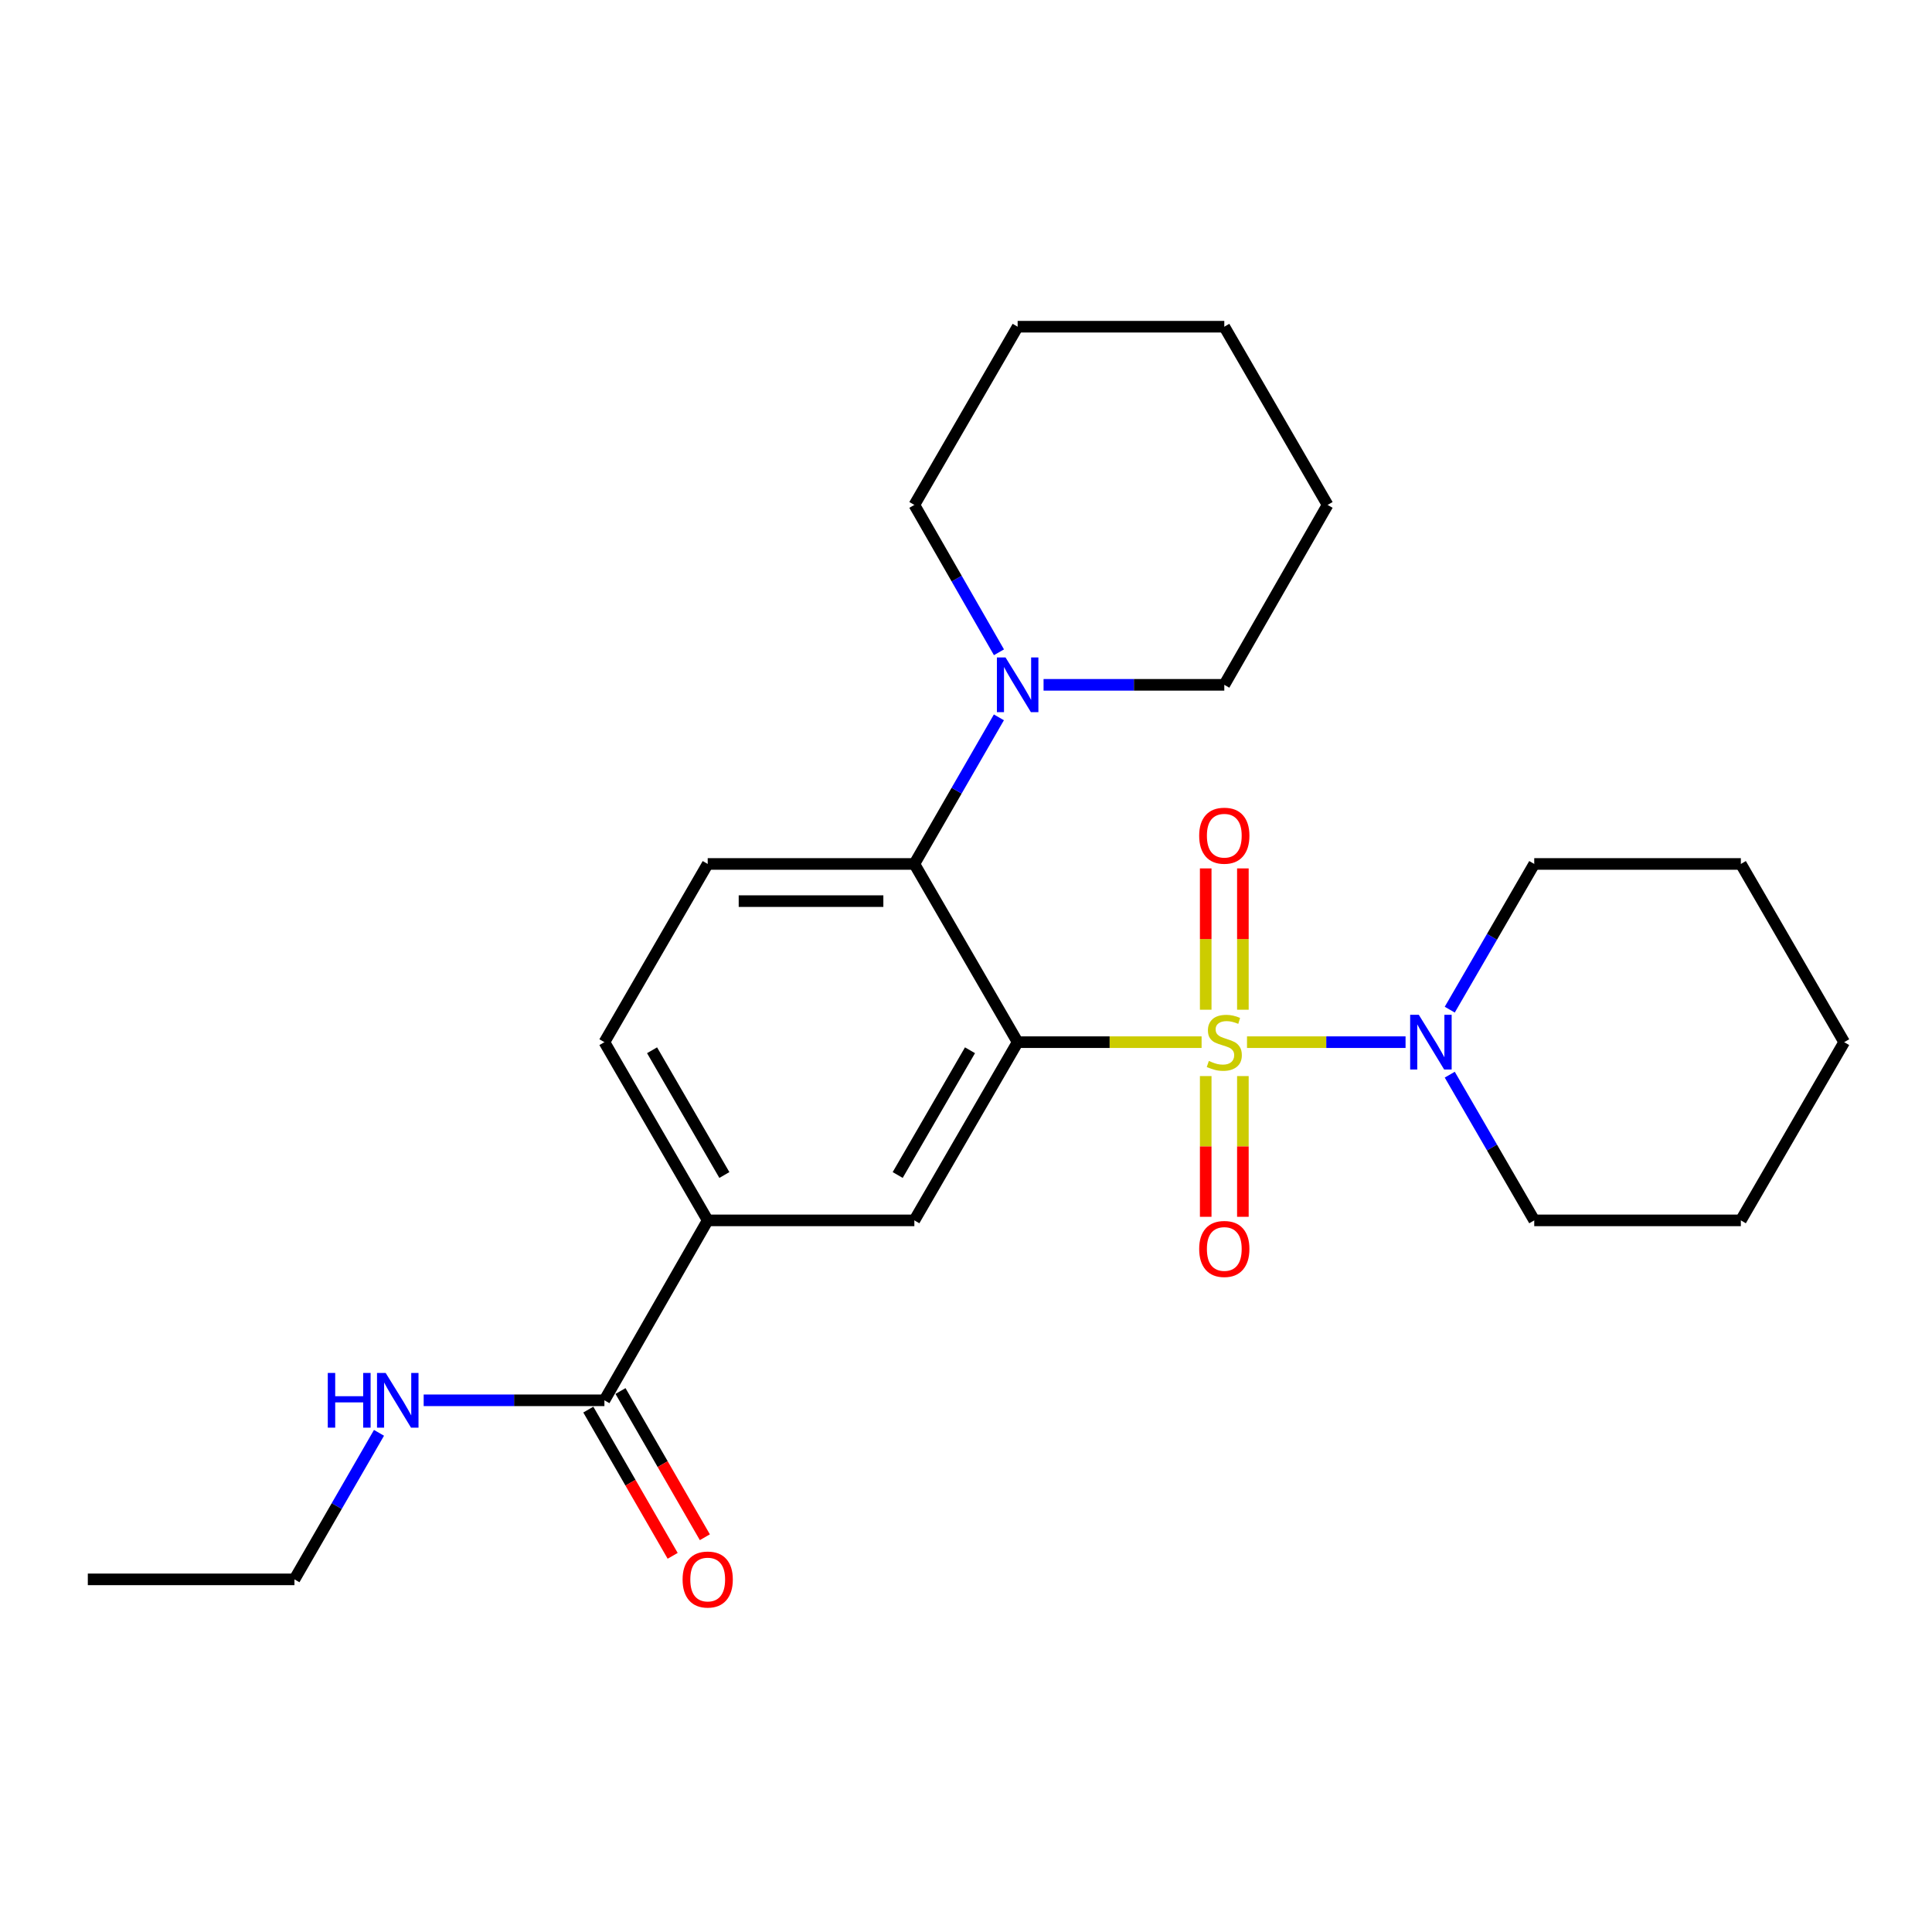 <?xml version='1.0' encoding='iso-8859-1'?>
<svg version='1.1' baseProfile='full'
              xmlns='http://www.w3.org/2000/svg'
                      xmlns:rdkit='http://www.rdkit.org/xml'
                      xmlns:xlink='http://www.w3.org/1999/xlink'
                  xml:space='preserve'
width='1000px' height='1000px' viewBox='0 0 1000 1000'>
<!-- END OF HEADER -->
<rect style='opacity:1.0;fill:#FFFFFF;stroke:none' width='1000' height='1000' x='0' y='0'> </rect>
<path class='bond-0' d='M 621.94,539.423 L 574.336,539.423' style='fill:none;fill-rule:evenodd;stroke:#CCCC00;stroke-width:6px;stroke-linecap:butt;stroke-linejoin:miter;stroke-opacity:1' />
<path class='bond-0' d='M 574.336,539.423 L 526.732,539.423' style='fill:none;fill-rule:evenodd;stroke:#000000;stroke-width:6px;stroke-linecap:butt;stroke-linejoin:miter;stroke-opacity:1' />
<path class='bond-2' d='M 645.447,539.423 L 686.48,539.423' style='fill:none;fill-rule:evenodd;stroke:#CCCC00;stroke-width:6px;stroke-linecap:butt;stroke-linejoin:miter;stroke-opacity:1' />
<path class='bond-2' d='M 686.48,539.423 L 727.514,539.423' style='fill:none;fill-rule:evenodd;stroke:#0000FF;stroke-width:6px;stroke-linecap:butt;stroke-linejoin:miter;stroke-opacity:1' />
<path class='bond-7' d='M 643.313,522.629 L 643.313,486.058' style='fill:none;fill-rule:evenodd;stroke:#CCCC00;stroke-width:6px;stroke-linecap:butt;stroke-linejoin:miter;stroke-opacity:1' />
<path class='bond-7' d='M 643.313,486.058 L 643.313,449.486' style='fill:none;fill-rule:evenodd;stroke:#FF0000;stroke-width:6px;stroke-linecap:butt;stroke-linejoin:miter;stroke-opacity:1' />
<path class='bond-7' d='M 624.074,522.629 L 624.074,486.058' style='fill:none;fill-rule:evenodd;stroke:#CCCC00;stroke-width:6px;stroke-linecap:butt;stroke-linejoin:miter;stroke-opacity:1' />
<path class='bond-7' d='M 624.074,486.058 L 624.074,449.486' style='fill:none;fill-rule:evenodd;stroke:#FF0000;stroke-width:6px;stroke-linecap:butt;stroke-linejoin:miter;stroke-opacity:1' />
<path class='bond-8' d='M 624.074,556.977 L 624.074,593.398' style='fill:none;fill-rule:evenodd;stroke:#CCCC00;stroke-width:6px;stroke-linecap:butt;stroke-linejoin:miter;stroke-opacity:1' />
<path class='bond-8' d='M 624.074,593.398 L 624.074,629.819' style='fill:none;fill-rule:evenodd;stroke:#FF0000;stroke-width:6px;stroke-linecap:butt;stroke-linejoin:miter;stroke-opacity:1' />
<path class='bond-8' d='M 643.313,556.977 L 643.313,593.398' style='fill:none;fill-rule:evenodd;stroke:#CCCC00;stroke-width:6px;stroke-linecap:butt;stroke-linejoin:miter;stroke-opacity:1' />
<path class='bond-8' d='M 643.313,593.398 L 643.313,629.819' style='fill:none;fill-rule:evenodd;stroke:#FF0000;stroke-width:6px;stroke-linecap:butt;stroke-linejoin:miter;stroke-opacity:1' />
<path class='bond-1' d='M 526.732,539.423 L 473.268,447.18' style='fill:none;fill-rule:evenodd;stroke:#000000;stroke-width:6px;stroke-linecap:butt;stroke-linejoin:miter;stroke-opacity:1' />
<path class='bond-3' d='M 526.732,539.423 L 473.268,631.666' style='fill:none;fill-rule:evenodd;stroke:#000000;stroke-width:6px;stroke-linecap:butt;stroke-linejoin:miter;stroke-opacity:1' />
<path class='bond-3' d='M 502.067,543.612 L 464.642,608.182' style='fill:none;fill-rule:evenodd;stroke:#000000;stroke-width:6px;stroke-linecap:butt;stroke-linejoin:miter;stroke-opacity:1' />
<path class='bond-4' d='M 473.268,447.18 L 495.146,409.241' style='fill:none;fill-rule:evenodd;stroke:#000000;stroke-width:6px;stroke-linecap:butt;stroke-linejoin:miter;stroke-opacity:1' />
<path class='bond-4' d='M 495.146,409.241 L 517.024,371.302' style='fill:none;fill-rule:evenodd;stroke:#0000FF;stroke-width:6px;stroke-linecap:butt;stroke-linejoin:miter;stroke-opacity:1' />
<path class='bond-9' d='M 473.268,447.18 L 366.306,447.18' style='fill:none;fill-rule:evenodd;stroke:#000000;stroke-width:6px;stroke-linecap:butt;stroke-linejoin:miter;stroke-opacity:1' />
<path class='bond-9' d='M 457.223,466.42 L 382.351,466.42' style='fill:none;fill-rule:evenodd;stroke:#000000;stroke-width:6px;stroke-linecap:butt;stroke-linejoin:miter;stroke-opacity:1' />
<path class='bond-13' d='M 750.39,522.597 L 772.255,484.889' style='fill:none;fill-rule:evenodd;stroke:#0000FF;stroke-width:6px;stroke-linecap:butt;stroke-linejoin:miter;stroke-opacity:1' />
<path class='bond-13' d='M 772.255,484.889 L 794.12,447.18' style='fill:none;fill-rule:evenodd;stroke:#000000;stroke-width:6px;stroke-linecap:butt;stroke-linejoin:miter;stroke-opacity:1' />
<path class='bond-14' d='M 750.39,556.249 L 772.255,593.957' style='fill:none;fill-rule:evenodd;stroke:#0000FF;stroke-width:6px;stroke-linecap:butt;stroke-linejoin:miter;stroke-opacity:1' />
<path class='bond-14' d='M 772.255,593.957 L 794.12,631.666' style='fill:none;fill-rule:evenodd;stroke:#000000;stroke-width:6px;stroke-linecap:butt;stroke-linejoin:miter;stroke-opacity:1' />
<path class='bond-5' d='M 473.268,631.666 L 366.306,631.666' style='fill:none;fill-rule:evenodd;stroke:#000000;stroke-width:6px;stroke-linecap:butt;stroke-linejoin:miter;stroke-opacity:1' />
<path class='bond-15' d='M 540.146,354.467 L 586.92,354.467' style='fill:none;fill-rule:evenodd;stroke:#0000FF;stroke-width:6px;stroke-linecap:butt;stroke-linejoin:miter;stroke-opacity:1' />
<path class='bond-15' d='M 586.92,354.467 L 633.694,354.467' style='fill:none;fill-rule:evenodd;stroke:#000000;stroke-width:6px;stroke-linecap:butt;stroke-linejoin:miter;stroke-opacity:1' />
<path class='bond-16' d='M 517.061,337.622 L 495.164,299.485' style='fill:none;fill-rule:evenodd;stroke:#0000FF;stroke-width:6px;stroke-linecap:butt;stroke-linejoin:miter;stroke-opacity:1' />
<path class='bond-16' d='M 495.164,299.485 L 473.268,261.347' style='fill:none;fill-rule:evenodd;stroke:#000000;stroke-width:6px;stroke-linecap:butt;stroke-linejoin:miter;stroke-opacity:1' />
<path class='bond-6' d='M 366.306,631.666 L 312.842,724.796' style='fill:none;fill-rule:evenodd;stroke:#000000;stroke-width:6px;stroke-linecap:butt;stroke-linejoin:miter;stroke-opacity:1' />
<path class='bond-10' d='M 366.306,631.666 L 312.842,539.423' style='fill:none;fill-rule:evenodd;stroke:#000000;stroke-width:6px;stroke-linecap:butt;stroke-linejoin:miter;stroke-opacity:1' />
<path class='bond-10' d='M 374.932,608.182 L 337.507,543.612' style='fill:none;fill-rule:evenodd;stroke:#000000;stroke-width:6px;stroke-linecap:butt;stroke-linejoin:miter;stroke-opacity:1' />
<path class='bond-11' d='M 304.509,729.603 L 326.339,767.446' style='fill:none;fill-rule:evenodd;stroke:#000000;stroke-width:6px;stroke-linecap:butt;stroke-linejoin:miter;stroke-opacity:1' />
<path class='bond-11' d='M 326.339,767.446 L 348.17,805.29' style='fill:none;fill-rule:evenodd;stroke:#FF0000;stroke-width:6px;stroke-linecap:butt;stroke-linejoin:miter;stroke-opacity:1' />
<path class='bond-11' d='M 321.174,719.989 L 343.005,757.833' style='fill:none;fill-rule:evenodd;stroke:#000000;stroke-width:6px;stroke-linecap:butt;stroke-linejoin:miter;stroke-opacity:1' />
<path class='bond-11' d='M 343.005,757.833 L 364.835,795.676' style='fill:none;fill-rule:evenodd;stroke:#FF0000;stroke-width:6px;stroke-linecap:butt;stroke-linejoin:miter;stroke-opacity:1' />
<path class='bond-12' d='M 312.842,724.796 L 266.068,724.796' style='fill:none;fill-rule:evenodd;stroke:#000000;stroke-width:6px;stroke-linecap:butt;stroke-linejoin:miter;stroke-opacity:1' />
<path class='bond-12' d='M 266.068,724.796 L 219.294,724.796' style='fill:none;fill-rule:evenodd;stroke:#0000FF;stroke-width:6px;stroke-linecap:butt;stroke-linejoin:miter;stroke-opacity:1' />
<path class='bond-26' d='M 366.306,447.18 L 312.842,539.423' style='fill:none;fill-rule:evenodd;stroke:#000000;stroke-width:6px;stroke-linecap:butt;stroke-linejoin:miter;stroke-opacity:1' />
<path class='bond-17' d='M 196.167,741.631 L 174.286,779.555' style='fill:none;fill-rule:evenodd;stroke:#0000FF;stroke-width:6px;stroke-linecap:butt;stroke-linejoin:miter;stroke-opacity:1' />
<path class='bond-17' d='M 174.286,779.555 L 152.405,817.478' style='fill:none;fill-rule:evenodd;stroke:#000000;stroke-width:6px;stroke-linecap:butt;stroke-linejoin:miter;stroke-opacity:1' />
<path class='bond-20' d='M 794.12,447.18 L 901.059,447.18' style='fill:none;fill-rule:evenodd;stroke:#000000;stroke-width:6px;stroke-linecap:butt;stroke-linejoin:miter;stroke-opacity:1' />
<path class='bond-21' d='M 794.12,631.666 L 901.059,631.666' style='fill:none;fill-rule:evenodd;stroke:#000000;stroke-width:6px;stroke-linecap:butt;stroke-linejoin:miter;stroke-opacity:1' />
<path class='bond-18' d='M 633.694,354.467 L 687.158,261.347' style='fill:none;fill-rule:evenodd;stroke:#000000;stroke-width:6px;stroke-linecap:butt;stroke-linejoin:miter;stroke-opacity:1' />
<path class='bond-19' d='M 473.268,261.347 L 526.732,169.104' style='fill:none;fill-rule:evenodd;stroke:#000000;stroke-width:6px;stroke-linecap:butt;stroke-linejoin:miter;stroke-opacity:1' />
<path class='bond-22' d='M 152.405,817.478 L 45.455,817.478' style='fill:none;fill-rule:evenodd;stroke:#000000;stroke-width:6px;stroke-linecap:butt;stroke-linejoin:miter;stroke-opacity:1' />
<path class='bond-27' d='M 687.158,261.347 L 633.694,169.104' style='fill:none;fill-rule:evenodd;stroke:#000000;stroke-width:6px;stroke-linecap:butt;stroke-linejoin:miter;stroke-opacity:1' />
<path class='bond-23' d='M 526.732,169.104 L 633.694,169.104' style='fill:none;fill-rule:evenodd;stroke:#000000;stroke-width:6px;stroke-linecap:butt;stroke-linejoin:miter;stroke-opacity:1' />
<path class='bond-25' d='M 901.059,447.18 L 954.545,539.423' style='fill:none;fill-rule:evenodd;stroke:#000000;stroke-width:6px;stroke-linecap:butt;stroke-linejoin:miter;stroke-opacity:1' />
<path class='bond-24' d='M 901.059,631.666 L 954.545,539.423' style='fill:none;fill-rule:evenodd;stroke:#000000;stroke-width:6px;stroke-linecap:butt;stroke-linejoin:miter;stroke-opacity:1' />
<path  class='atom-0' d='M 625.694 549.143
Q 626.014 549.263, 627.334 549.823
Q 628.654 550.383, 630.094 550.743
Q 631.574 551.063, 633.014 551.063
Q 635.694 551.063, 637.254 549.783
Q 638.814 548.463, 638.814 546.183
Q 638.814 544.623, 638.014 543.663
Q 637.254 542.703, 636.054 542.183
Q 634.854 541.663, 632.854 541.063
Q 630.334 540.303, 628.814 539.583
Q 627.334 538.863, 626.254 537.343
Q 625.214 535.823, 625.214 533.263
Q 625.214 529.703, 627.614 527.503
Q 630.054 525.303, 634.854 525.303
Q 638.134 525.303, 641.854 526.863
L 640.934 529.943
Q 637.534 528.543, 634.974 528.543
Q 632.214 528.543, 630.694 529.703
Q 629.174 530.823, 629.214 532.783
Q 629.214 534.303, 629.974 535.223
Q 630.774 536.143, 631.894 536.663
Q 633.054 537.183, 634.974 537.783
Q 637.534 538.583, 639.054 539.383
Q 640.574 540.183, 641.654 541.823
Q 642.774 543.423, 642.774 546.183
Q 642.774 550.103, 640.134 552.223
Q 637.534 554.303, 633.174 554.303
Q 630.654 554.303, 628.734 553.743
Q 626.854 553.223, 624.614 552.303
L 625.694 549.143
' fill='#CCCC00'/>
<path  class='atom-3' d='M 734.374 525.263
L 743.654 540.263
Q 744.574 541.743, 746.054 544.423
Q 747.534 547.103, 747.614 547.263
L 747.614 525.263
L 751.374 525.263
L 751.374 553.583
L 747.494 553.583
L 737.534 537.183
Q 736.374 535.263, 735.134 533.063
Q 733.934 530.863, 733.574 530.183
L 733.574 553.583
L 729.894 553.583
L 729.894 525.263
L 734.374 525.263
' fill='#0000FF'/>
<path  class='atom-5' d='M 520.472 340.307
L 529.752 355.307
Q 530.672 356.787, 532.152 359.467
Q 533.632 362.147, 533.712 362.307
L 533.712 340.307
L 537.472 340.307
L 537.472 368.627
L 533.592 368.627
L 523.632 352.227
Q 522.472 350.307, 521.232 348.107
Q 520.032 345.907, 519.672 345.227
L 519.672 368.627
L 515.992 368.627
L 515.992 340.307
L 520.472 340.307
' fill='#0000FF'/>
<path  class='atom-8' d='M 620.694 432.553
Q 620.694 425.753, 624.054 421.953
Q 627.414 418.153, 633.694 418.153
Q 639.974 418.153, 643.334 421.953
Q 646.694 425.753, 646.694 432.553
Q 646.694 439.433, 643.294 443.353
Q 639.894 447.233, 633.694 447.233
Q 627.454 447.233, 624.054 443.353
Q 620.694 439.473, 620.694 432.553
M 633.694 444.033
Q 638.014 444.033, 640.334 441.153
Q 642.694 438.233, 642.694 432.553
Q 642.694 426.993, 640.334 424.193
Q 638.014 421.353, 633.694 421.353
Q 629.374 421.353, 627.014 424.153
Q 624.694 426.953, 624.694 432.553
Q 624.694 438.273, 627.014 441.153
Q 629.374 444.033, 633.694 444.033
' fill='#FF0000'/>
<path  class='atom-9' d='M 620.694 646.454
Q 620.694 639.654, 624.054 635.854
Q 627.414 632.054, 633.694 632.054
Q 639.974 632.054, 643.334 635.854
Q 646.694 639.654, 646.694 646.454
Q 646.694 653.334, 643.294 657.254
Q 639.894 661.134, 633.694 661.134
Q 627.454 661.134, 624.054 657.254
Q 620.694 653.374, 620.694 646.454
M 633.694 657.934
Q 638.014 657.934, 640.334 655.054
Q 642.694 652.134, 642.694 646.454
Q 642.694 640.894, 640.334 638.094
Q 638.014 635.254, 633.694 635.254
Q 629.374 635.254, 627.014 638.054
Q 624.694 640.854, 624.694 646.454
Q 624.694 652.174, 627.014 655.054
Q 629.374 657.934, 633.694 657.934
' fill='#FF0000'/>
<path  class='atom-12' d='M 353.306 817.558
Q 353.306 810.758, 356.666 806.958
Q 360.026 803.158, 366.306 803.158
Q 372.586 803.158, 375.946 806.958
Q 379.306 810.758, 379.306 817.558
Q 379.306 824.438, 375.906 828.358
Q 372.506 832.238, 366.306 832.238
Q 360.066 832.238, 356.666 828.358
Q 353.306 824.478, 353.306 817.558
M 366.306 829.038
Q 370.626 829.038, 372.946 826.158
Q 375.306 823.238, 375.306 817.558
Q 375.306 811.998, 372.946 809.198
Q 370.626 806.358, 366.306 806.358
Q 361.986 806.358, 359.626 809.158
Q 357.306 811.958, 357.306 817.558
Q 357.306 823.278, 359.626 826.158
Q 361.986 829.038, 366.306 829.038
' fill='#FF0000'/>
<path  class='atom-13' d='M 169.66 710.636
L 173.5 710.636
L 173.5 722.676
L 187.98 722.676
L 187.98 710.636
L 191.82 710.636
L 191.82 738.956
L 187.98 738.956
L 187.98 725.876
L 173.5 725.876
L 173.5 738.956
L 169.66 738.956
L 169.66 710.636
' fill='#0000FF'/>
<path  class='atom-13' d='M 199.62 710.636
L 208.9 725.636
Q 209.82 727.116, 211.3 729.796
Q 212.78 732.476, 212.86 732.636
L 212.86 710.636
L 216.62 710.636
L 216.62 738.956
L 212.74 738.956
L 202.78 722.556
Q 201.62 720.636, 200.38 718.436
Q 199.18 716.236, 198.82 715.556
L 198.82 738.956
L 195.14 738.956
L 195.14 710.636
L 199.62 710.636
' fill='#0000FF'/>
</svg>
